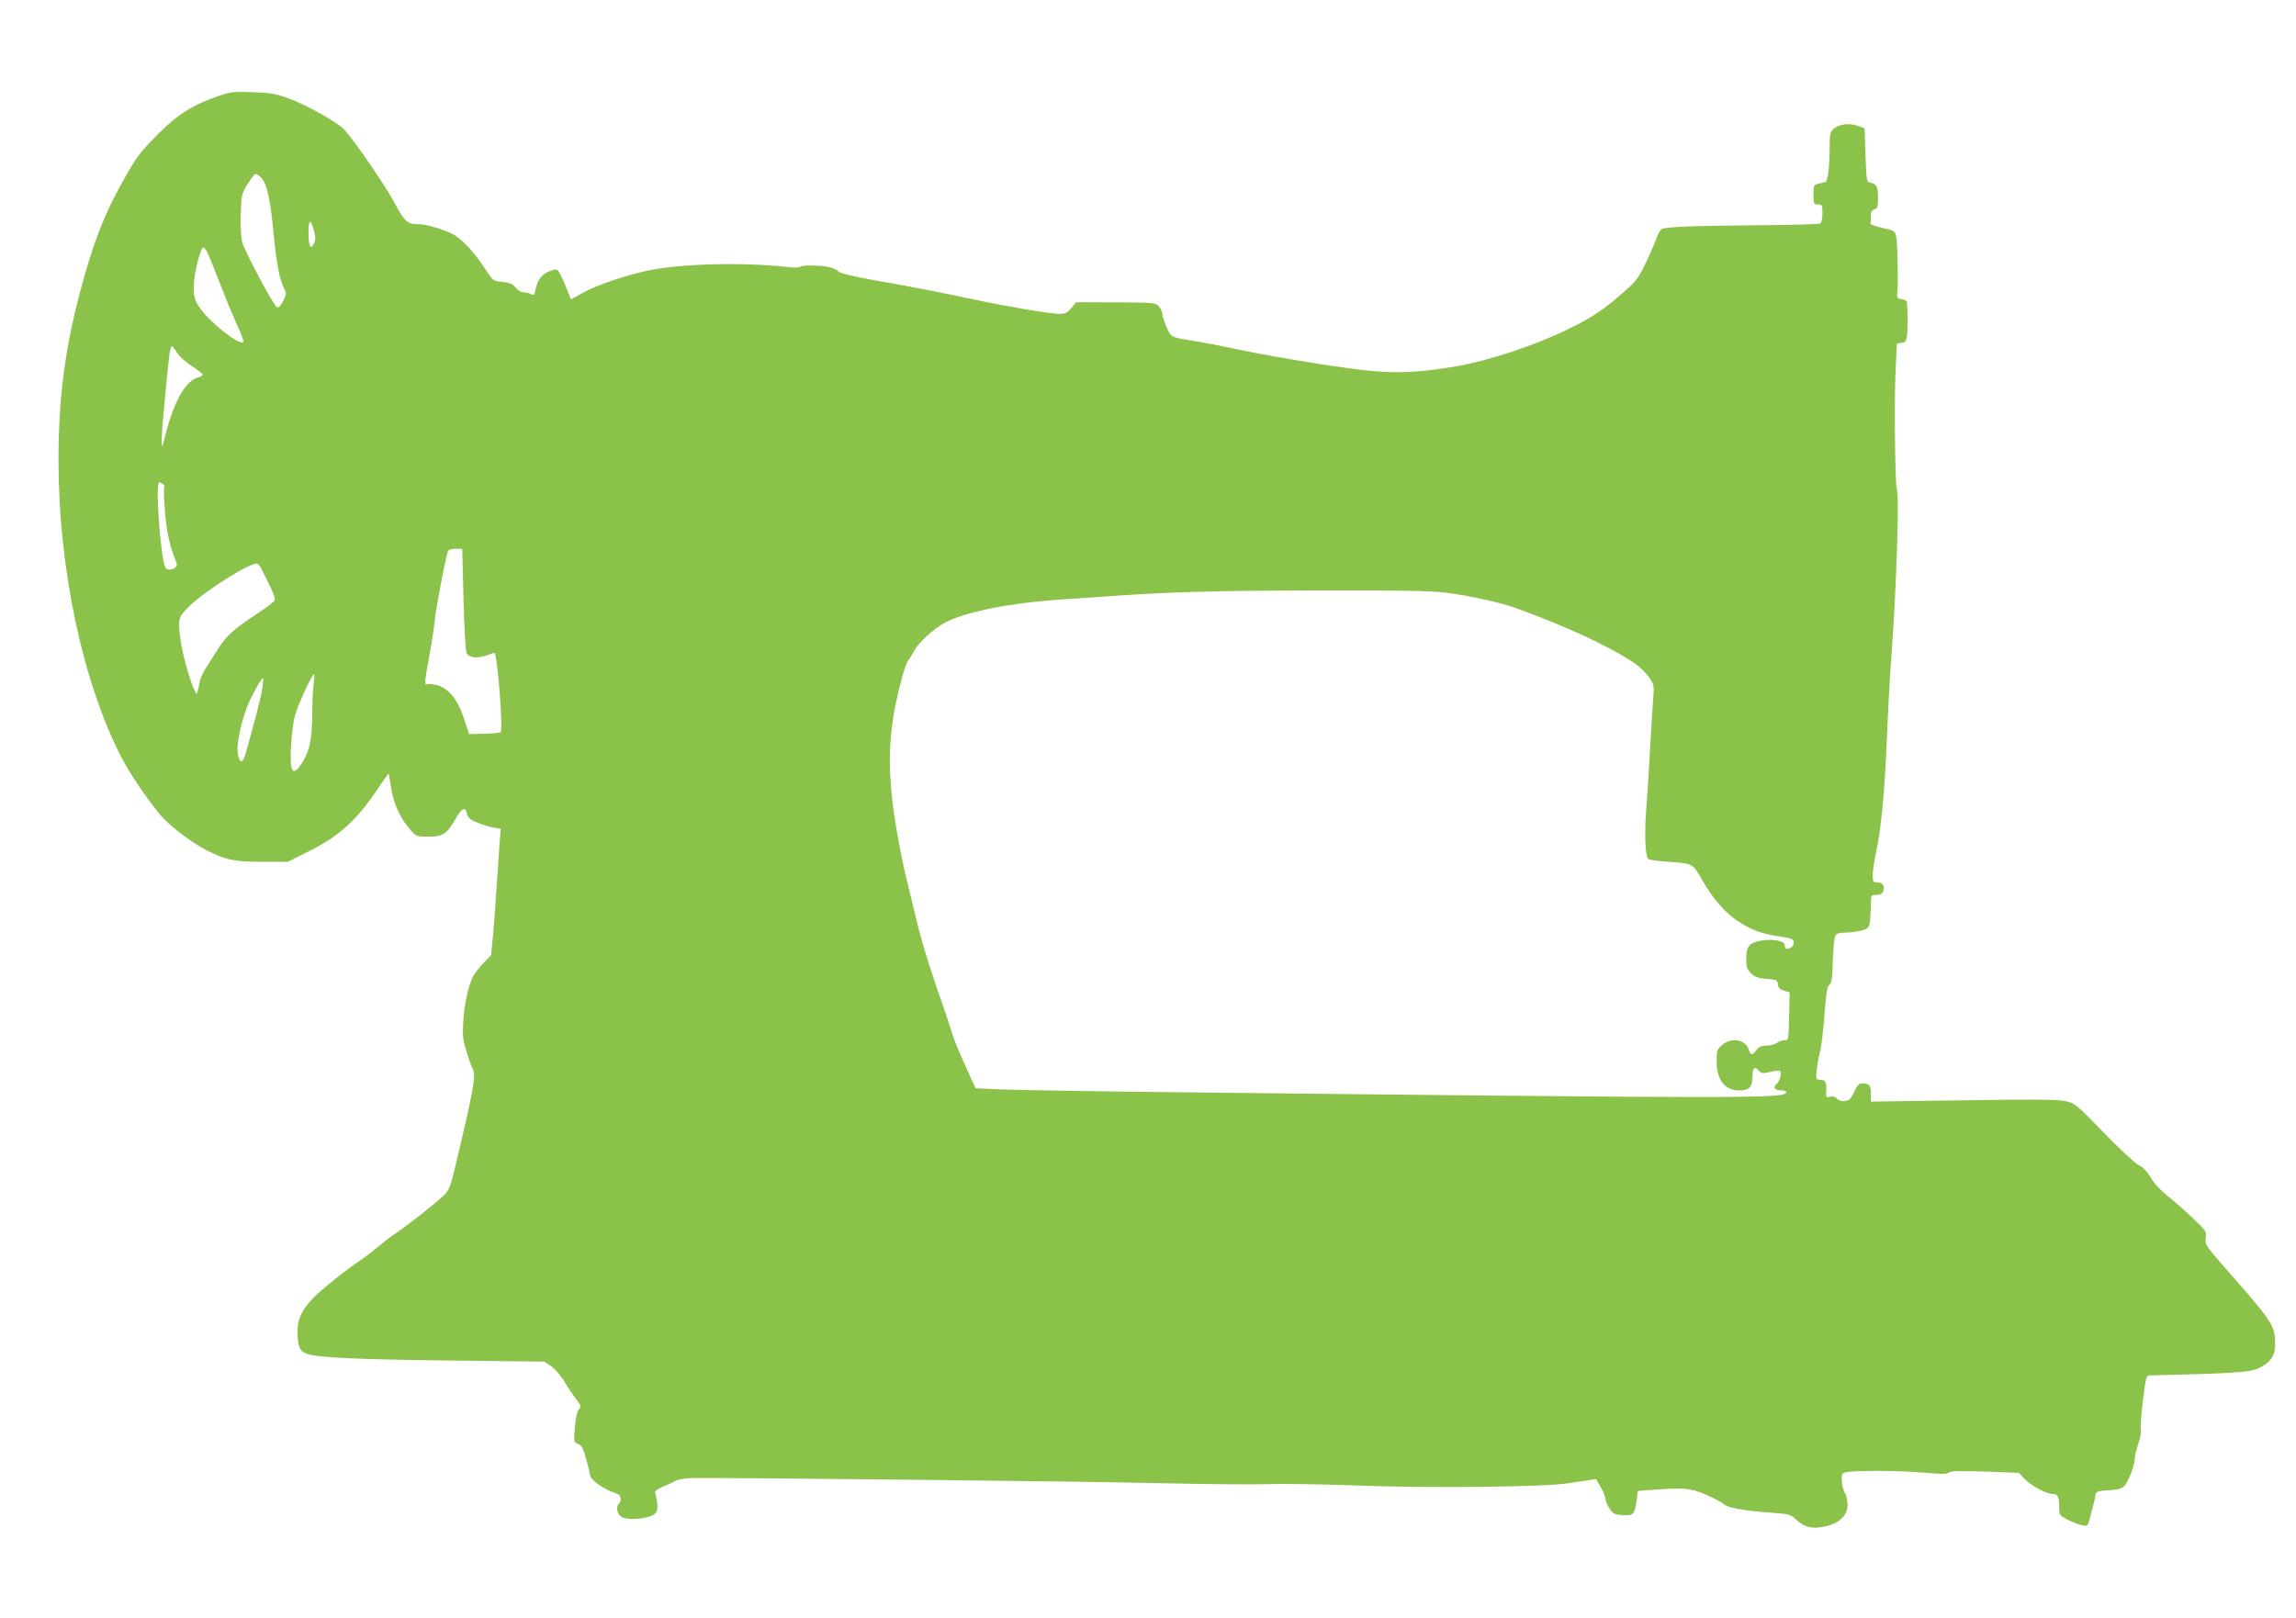 <?xml version="1.0" standalone="no"?>
<!DOCTYPE svg PUBLIC "-//W3C//DTD SVG 20010904//EN"
 "http://www.w3.org/TR/2001/REC-SVG-20010904/DTD/svg10.dtd">
<svg version="1.0" xmlns="http://www.w3.org/2000/svg"
 width="1280pt" height="902pt" viewBox="0 0 1280 902"
 preserveAspectRatio="xMidYMid meet">
<g transform="translate(0,902) scale(0.1,-0.1)"
fill="#8bc34a" stroke="none">
<path d="M1225 8487 c-146 -49 -232 -102 -342 -213 -108 -109 -121 -126 -204
-275 -83 -149 -138 -282 -191 -459 -117 -394 -162 -698 -162 -1090 1 -603 135
-1235 351 -1653 46 -89 139 -227 217 -321 48 -58 177 -156 256 -196 112 -56
154 -65 310 -65 l145 0 106 53 c181 89 279 178 402 364 28 42 52 76 54 74 1
-1 7 -36 13 -77 12 -85 52 -173 106 -234 35 -39 37 -40 104 -40 80 0 102 15
152 103 33 58 53 66 61 25 5 -22 17 -33 59 -50 29 -12 70 -24 92 -28 l38 -6
-6 -67 c-3 -37 -10 -143 -16 -237 -6 -93 -15 -222 -21 -285 l-11 -115 -43 -45
c-24 -25 -50 -59 -58 -75 -27 -53 -47 -147 -54 -246 -5 -83 -3 -106 17 -170
12 -41 28 -86 36 -100 18 -37 6 -106 -97 -540 -30 -124 -34 -134 -72 -171 -43
-41 -220 -180 -272 -212 -16 -11 -55 -40 -85 -66 -30 -26 -84 -66 -120 -90
-36 -24 -111 -82 -167 -128 -126 -104 -167 -170 -164 -264 2 -80 13 -104 54
-117 63 -21 279 -31 802 -37 l520 -6 38 -26 c20 -14 54 -52 74 -86 20 -34 50
-78 66 -99 27 -34 28 -39 14 -55 -9 -10 -18 -49 -22 -99 -7 -81 -7 -83 18 -94
21 -9 29 -26 46 -88 12 -43 21 -82 21 -88 0 -20 69 -72 120 -90 40 -14 50 -22
50 -40 0 -12 -5 -25 -10 -28 -16 -10 -11 -51 8 -68 33 -30 173 -16 199 19 12
17 11 54 -4 107 -3 13 7 22 44 38 26 11 59 26 73 34 14 7 56 14 95 14 246 2
2232 -19 2615 -29 256 -6 526 -8 600 -5 74 3 297 -1 495 -8 389 -15 1031 -8
1160 12 39 6 91 14 116 17 l47 7 26 -45 c14 -25 26 -54 26 -65 0 -11 10 -35
23 -54 20 -30 28 -34 75 -37 59 -3 66 4 77 89 l6 46 91 7 c174 12 203 9 291
-29 44 -19 90 -43 101 -54 22 -19 116 -35 278 -47 81 -5 90 -8 125 -40 45 -41
88 -51 161 -34 77 17 122 61 122 119 0 23 -6 52 -14 64 -8 12 -16 42 -18 67
-2 40 0 45 22 51 40 11 299 10 435 -2 96 -9 129 -9 140 1 10 8 62 10 202 5
l188 -7 31 -33 c37 -39 122 -85 158 -85 28 0 36 -16 36 -76 0 -42 2 -44 48
-68 26 -13 61 -27 79 -30 31 -7 32 -6 43 36 23 86 30 113 32 133 2 15 12 21
38 23 119 8 119 8 151 75 16 34 29 77 29 94 0 18 9 60 21 93 11 34 18 68 14
78 -3 9 2 81 11 159 16 132 19 143 38 144 456 11 553 17 603 38 70 31 98 71
97 141 -1 99 -19 126 -276 417 -112 128 -116 134 -111 170 5 36 2 41 -69 108
-40 39 -104 95 -142 125 -42 34 -79 74 -97 106 -19 33 -41 56 -65 67 -20 10
-108 91 -196 182 -156 161 -160 164 -216 176 -43 9 -187 10 -569 4 l-513 -7 0
45 c0 46 -10 57 -51 57 -14 0 -26 -13 -40 -44 -10 -24 -26 -47 -35 -50 -27
-10 -51 -7 -65 10 -8 10 -21 13 -37 9 -22 -5 -23 -3 -21 32 4 47 -5 63 -35 63
-22 0 -23 3 -18 53 3 28 11 75 18 102 8 28 19 120 25 205 9 120 15 158 27 168
13 9 17 38 20 135 2 67 8 130 14 139 6 13 21 18 54 18 25 0 65 5 88 11 40 10
44 14 50 47 3 21 6 63 6 95 0 57 0 57 30 57 23 0 33 6 39 23 11 28 -4 47 -35
47 -21 0 -24 5 -24 40 0 22 9 80 19 128 28 124 49 346 61 652 6 146 17 355 26
465 27 366 43 882 29 905 -10 16 -15 482 -8 645 l8 170 26 3 c23 3 27 9 31 45
4 36 4 130 -1 181 0 8 -13 16 -28 18 -23 2 -28 7 -26 28 6 55 2 277 -5 314 -7
39 -7 39 -76 55 -39 9 -69 19 -68 24 1 4 2 22 2 41 0 25 5 35 20 39 17 4 20
14 20 65 0 61 -8 77 -45 84 -19 3 -20 13 -25 153 l-5 150 -40 14 c-49 17 -108
8 -136 -20 -16 -16 -19 -33 -19 -101 0 -108 -10 -189 -24 -193 -6 -2 -23 -6
-38 -9 -26 -6 -28 -10 -28 -61 0 -52 1 -55 25 -55 23 0 25 -3 25 -49 0 -28 -5
-53 -12 -57 -6 -4 -169 -9 -362 -10 -345 -3 -491 -9 -520 -20 -8 -3 -20 -22
-27 -42 -7 -21 -33 -82 -59 -137 -41 -88 -55 -109 -116 -163 -118 -105 -184
-150 -319 -216 -187 -92 -444 -177 -630 -209 -188 -32 -310 -39 -461 -26 -137
11 -547 77 -744 119 -74 16 -178 36 -230 45 -160 26 -148 21 -176 80 -13 30
-24 63 -24 73 0 11 -8 30 -18 42 -18 22 -23 23 -241 24 l-222 1 -27 -33 c-22
-26 -34 -32 -66 -32 -49 0 -299 42 -481 81 -176 38 -341 70 -564 109 -113 21
-179 37 -186 46 -6 8 -28 19 -50 24 -49 12 -165 13 -165 2 0 -4 -30 -5 -67 -1
-250 28 -591 19 -773 -18 -123 -25 -290 -81 -366 -123 l-71 -39 -32 80 c-18
44 -38 82 -45 85 -7 3 -29 -2 -49 -11 -38 -16 -60 -47 -72 -102 -6 -28 -9 -31
-25 -23 -10 6 -29 10 -41 10 -13 0 -33 12 -44 26 -17 21 -32 28 -73 32 -52 5
-53 5 -96 71 -57 87 -120 157 -169 188 -46 29 -156 63 -204 63 -63 0 -78 14
-135 122 -52 97 -216 335 -278 405 -38 41 -213 139 -315 176 -66 24 -100 30
-195 33 -101 4 -124 2 -185 -19z m233 -460 c30 -32 49 -117 67 -306 17 -175
33 -258 58 -307 15 -29 15 -34 -4 -72 -13 -25 -26 -39 -34 -36 -18 7 -180 310
-195 365 -7 28 -10 90 -8 156 3 104 5 112 38 166 19 31 39 57 45 57 6 0 21
-10 33 -23z m292 -292 c10 -35 10 -52 1 -71 -18 -41 -31 -18 -31 57 0 78 11
83 30 14z m-587 -138 c10 -23 41 -100 69 -172 27 -71 68 -169 90 -218 23 -48
38 -90 34 -94 -21 -22 -194 116 -245 195 -26 41 -31 58 -31 112 0 69 37 220
54 220 6 0 19 -19 29 -43z m-175 -545 c13 -20 50 -54 83 -74 32 -21 59 -42 59
-47 0 -5 -11 -12 -25 -15 -68 -17 -134 -130 -180 -311 -22 -84 -23 -87 -24
-44 -1 41 31 385 44 487 4 23 9 42 13 42 4 0 18 -17 30 -38z m-79 -731 c7 -5
11 -14 7 -19 -4 -6 -2 -68 4 -137 9 -113 25 -185 65 -287 9 -24 -42 -46 -61
-26 -26 28 -61 478 -36 478 4 0 13 -4 21 -9z m1675 -643 c4 -155 12 -290 17
-299 13 -26 59 -32 108 -14 24 8 45 15 47 15 16 0 50 -424 35 -442 -3 -4 -44
-8 -91 -9 l-85 -2 -28 86 c-35 108 -89 173 -155 188 -24 5 -47 7 -53 4 -14 -9
-11 21 15 161 14 71 27 163 31 204 6 62 53 309 71 373 4 12 16 17 43 17 l38 0
7 -282z m-1127 171 c76 -151 82 -167 70 -182 -7 -8 -54 -43 -106 -77 -118 -78
-161 -118 -202 -183 -18 -29 -47 -74 -65 -102 -18 -27 -36 -63 -39 -80 -17
-82 -16 -80 -25 -65 -28 51 -73 210 -84 295 -16 116 -13 126 56 191 94 89 340
242 373 231 5 -2 15 -14 22 -28z m6598 -133 c132 -16 307 -54 400 -88 291
-104 582 -243 682 -325 24 -20 52 -51 64 -70 20 -31 21 -43 15 -116 -4 -45
-11 -161 -16 -257 -5 -96 -14 -240 -20 -320 -14 -163 -9 -299 11 -311 7 -4 62
-11 122 -15 124 -8 124 -8 181 -108 51 -91 121 -172 187 -217 79 -53 133 -74
237 -90 74 -11 82 -15 82 -35 0 -20 -17 -34 -41 -34 -5 0 -9 9 -9 19 0 41
-160 40 -196 0 -14 -15 -19 -36 -19 -75 0 -45 4 -58 27 -81 22 -21 39 -27 87
-31 56 -4 60 -6 63 -31 2 -19 11 -28 34 -35 l31 -9 -2 -96 c-4 -177 -3 -171
-27 -171 -13 0 -32 -7 -42 -15 -11 -8 -37 -15 -57 -15 -28 0 -43 -6 -57 -25
-26 -32 -31 -31 -44 6 -19 54 -96 66 -147 23 -29 -24 -31 -31 -31 -90 0 -105
45 -164 126 -164 55 0 74 19 74 75 0 51 11 62 34 36 14 -15 24 -17 54 -10 67
16 75 13 68 -22 -3 -18 -13 -37 -23 -44 -22 -17 -8 -35 28 -35 20 0 29 -4 27
-12 -11 -33 -231 -33 -3393 2 -462 5 -904 12 -983 16 l-143 6 -24 52 c-72 159
-97 217 -109 262 -8 27 -46 140 -85 251 -38 111 -84 259 -101 330 -17 70 -49
200 -70 288 -22 88 -51 246 -66 350 -41 292 -29 489 47 765 11 41 26 82 33 90
8 8 21 29 30 47 24 48 109 126 173 161 113 59 351 108 618 127 44 3 181 12
305 21 339 24 590 31 1195 32 421 1 578 -2 670 -12z m-6306 -503 c-4 -27 -8
-100 -8 -164 -1 -147 -13 -210 -53 -276 -56 -92 -75 -63 -65 101 4 55 13 126
21 156 16 57 95 230 106 230 4 0 3 -21 -1 -47z m-285 -20 c-3 -27 -19 -95 -34
-153 -16 -58 -39 -142 -51 -188 -22 -85 -37 -98 -51 -46 -16 56 22 225 73 325
33 66 59 109 65 109 2 0 1 -21 -2 -47z"/>
</g>
</svg>
